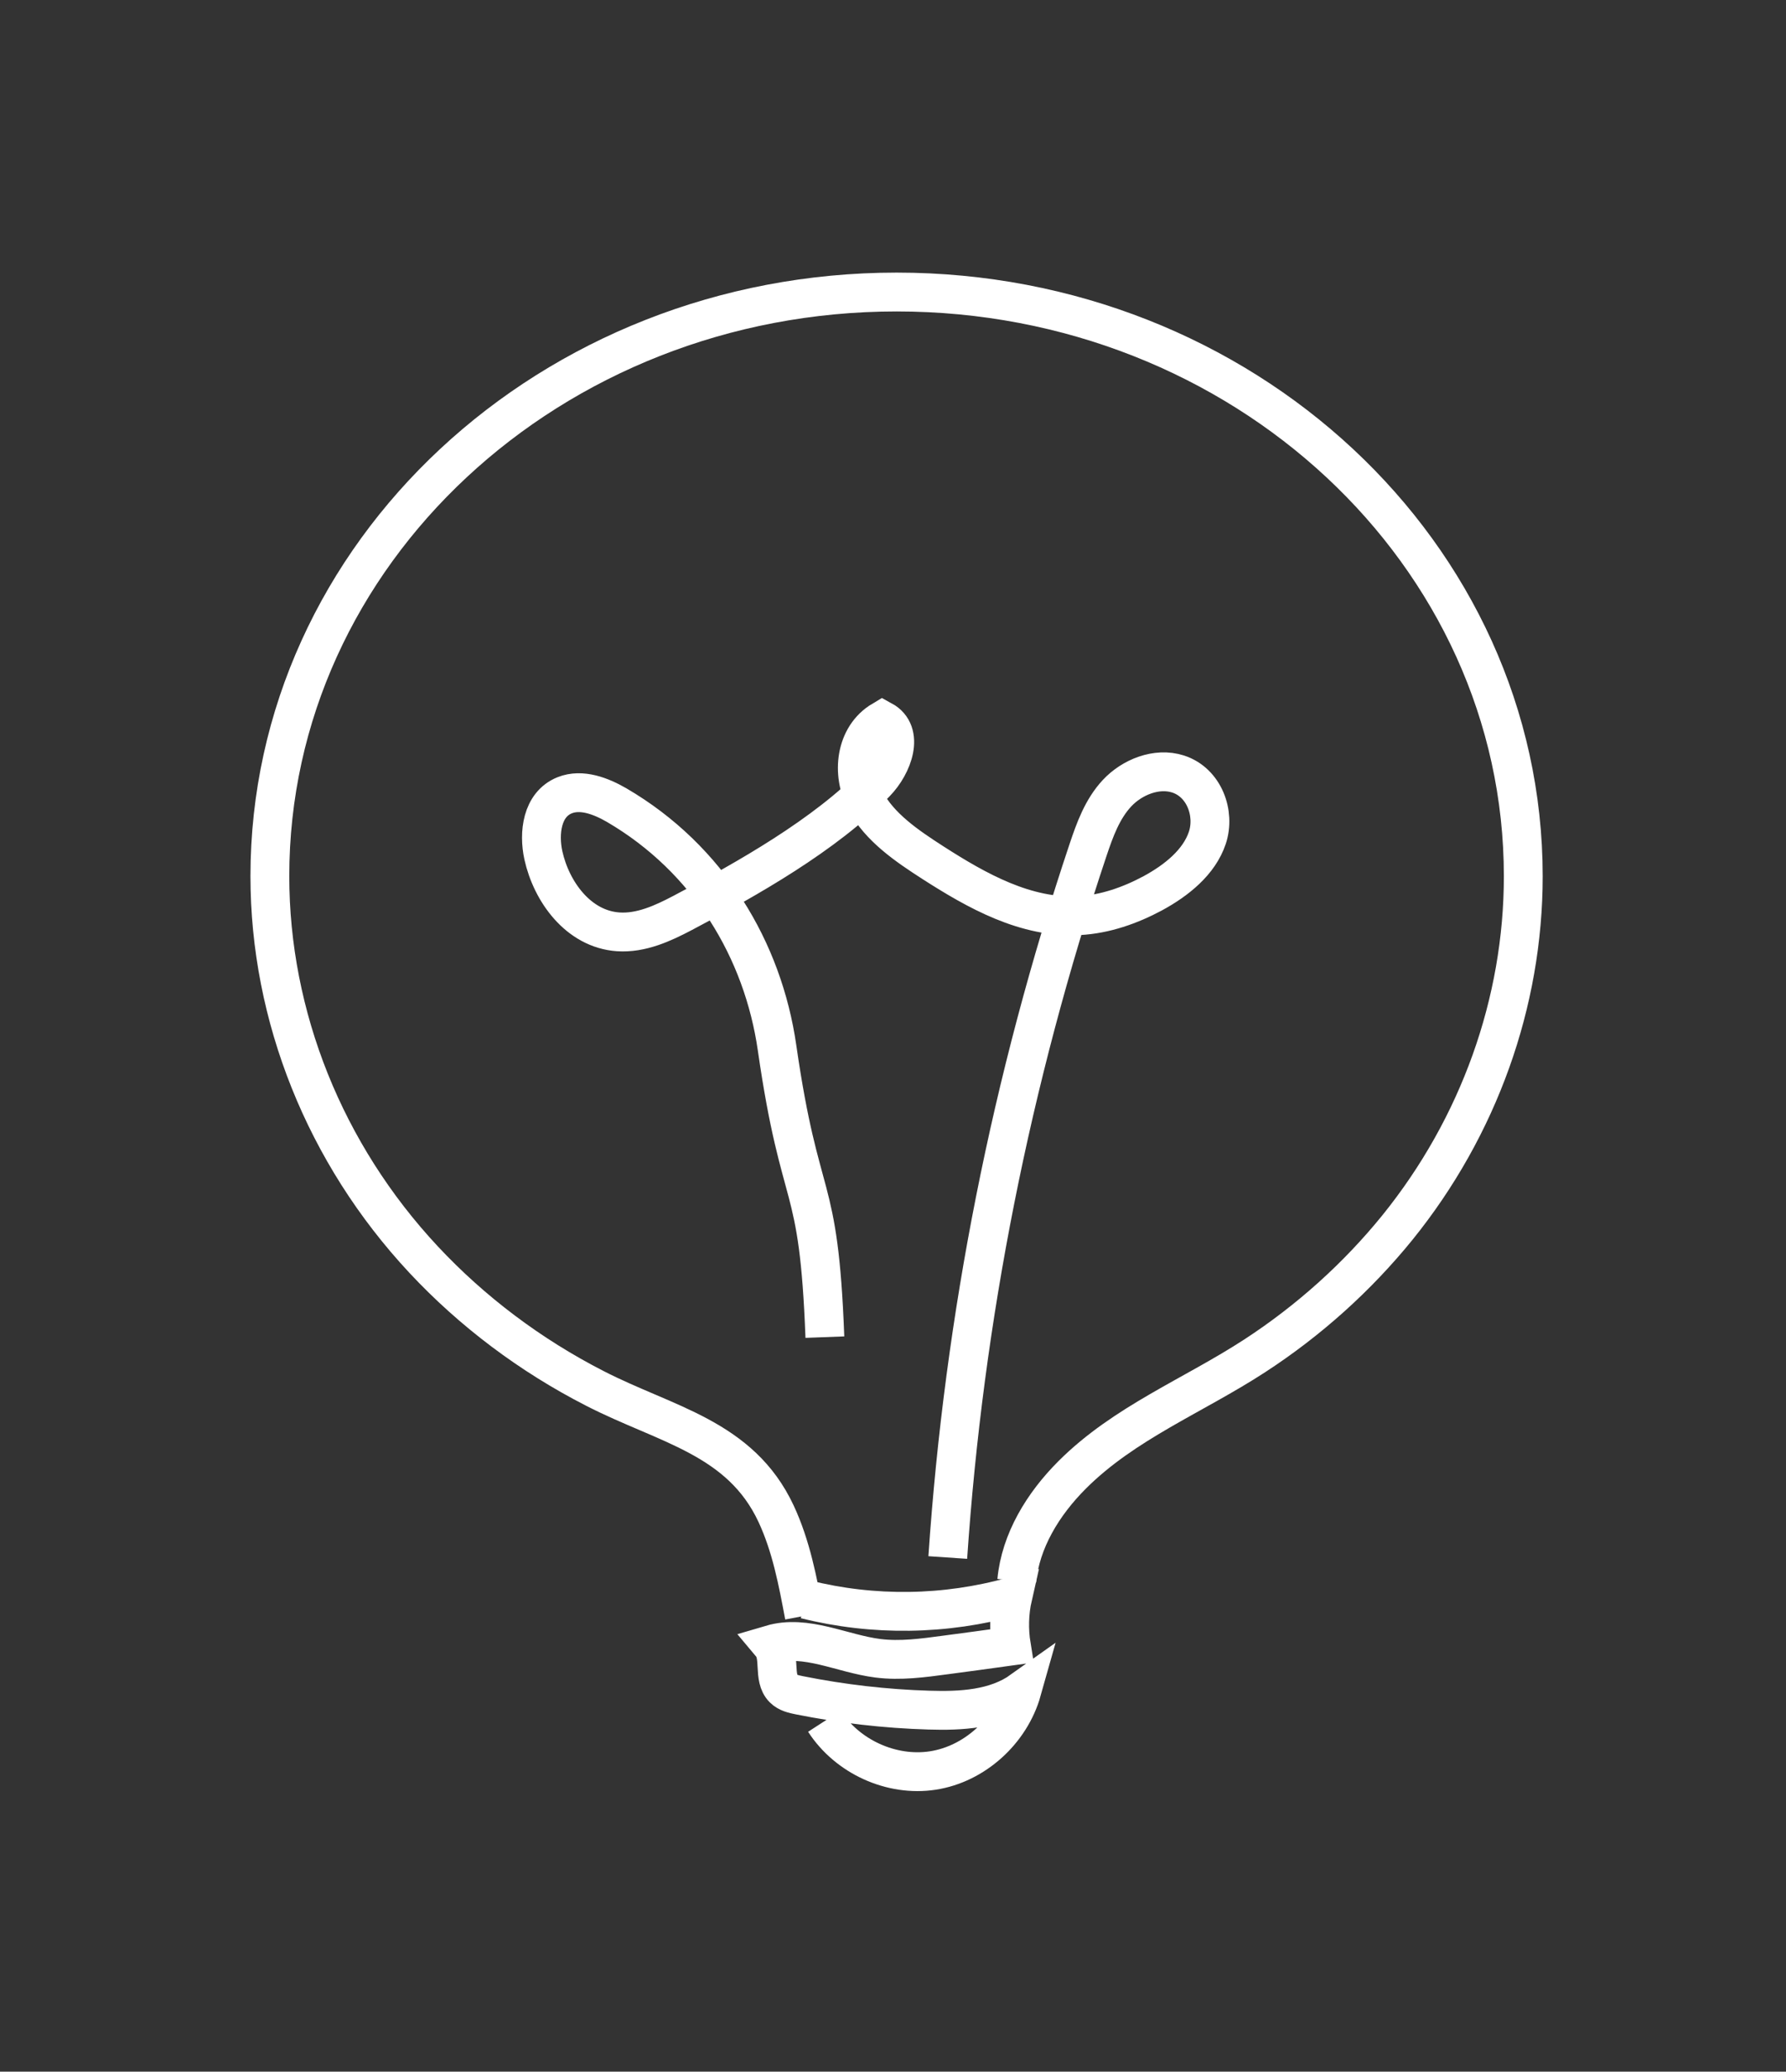 <svg width="69" height="80" viewBox="0 0 69 80" fill="none" xmlns="http://www.w3.org/2000/svg">
<rect x="0" y="0" width="69" height="80" fill="#333333" stroke="none"/>
<path d="M39.28 61.044C39.426 59.503 40.293 58.082 41.422 56.954C43.436 54.941 46.102 53.9 48.471 52.359C50.573 50.992 52.441 49.31 53.989 47.401C57.133 43.511 58.85 38.71 58.85 33.839C58.85 21.378 48.011 11.277 34.641 11.277C21.27 11.277 10.426 21.373 10.426 33.833C10.426 39.247 12.55 44.553 16.363 48.638C18.238 50.645 20.484 52.337 22.987 53.617C25.735 55.028 28.605 55.505 29.984 58.456C30.566 59.704 30.822 61.06 31.073 62.4" stroke="white" stroke-width="1.5" stroke-miterlimit="10"/>
<path d="M31.12 61.76C33.74 62.416 36.524 62.377 39.128 61.648C38.986 62.272 38.97 62.928 39.073 63.562C38.229 63.679 37.385 63.796 36.535 63.907C35.663 64.024 34.781 64.147 33.909 64.035C32.52 63.857 31.137 63.106 29.797 63.501C30.184 63.963 29.846 64.787 30.271 65.209C30.434 65.371 30.668 65.421 30.886 65.465C32.531 65.794 34.203 65.988 35.881 66.038C37.129 66.077 38.458 66.011 39.482 65.282C39.035 66.867 37.635 68.125 36.039 68.37C34.443 68.615 32.738 67.841 31.85 66.467" stroke="white" stroke-width="1.5" stroke-miterlimit="10"/>
<path d="M36.616 60.145C37.243 50.879 39.066 41.689 42.038 32.814C42.298 32.042 42.583 31.243 43.157 30.628C43.731 30.014 44.684 29.622 45.513 29.889C46.525 30.215 46.957 31.411 46.644 32.352C46.33 33.293 45.46 33.994 44.536 34.495C43.666 34.962 42.695 35.305 41.689 35.359C39.635 35.468 37.74 34.402 36.053 33.32C35.029 32.662 33.975 31.944 33.431 30.911C32.886 29.878 33.034 28.442 34.088 27.817C34.958 28.29 34.502 29.541 33.827 30.231C31.874 32.238 28.884 33.934 26.369 35.256C25.605 35.658 24.764 36.044 23.882 35.984C22.337 35.876 21.301 34.424 20.993 33.032C20.804 32.167 20.934 31.063 21.816 30.71C22.467 30.449 23.219 30.742 23.823 31.09C27.381 33.168 29.476 36.691 30.021 40.465C30.927 46.751 31.631 45.321 31.868 51.635" stroke="white" stroke-width="1.5" stroke-miterlimit="10"/>
</svg>

